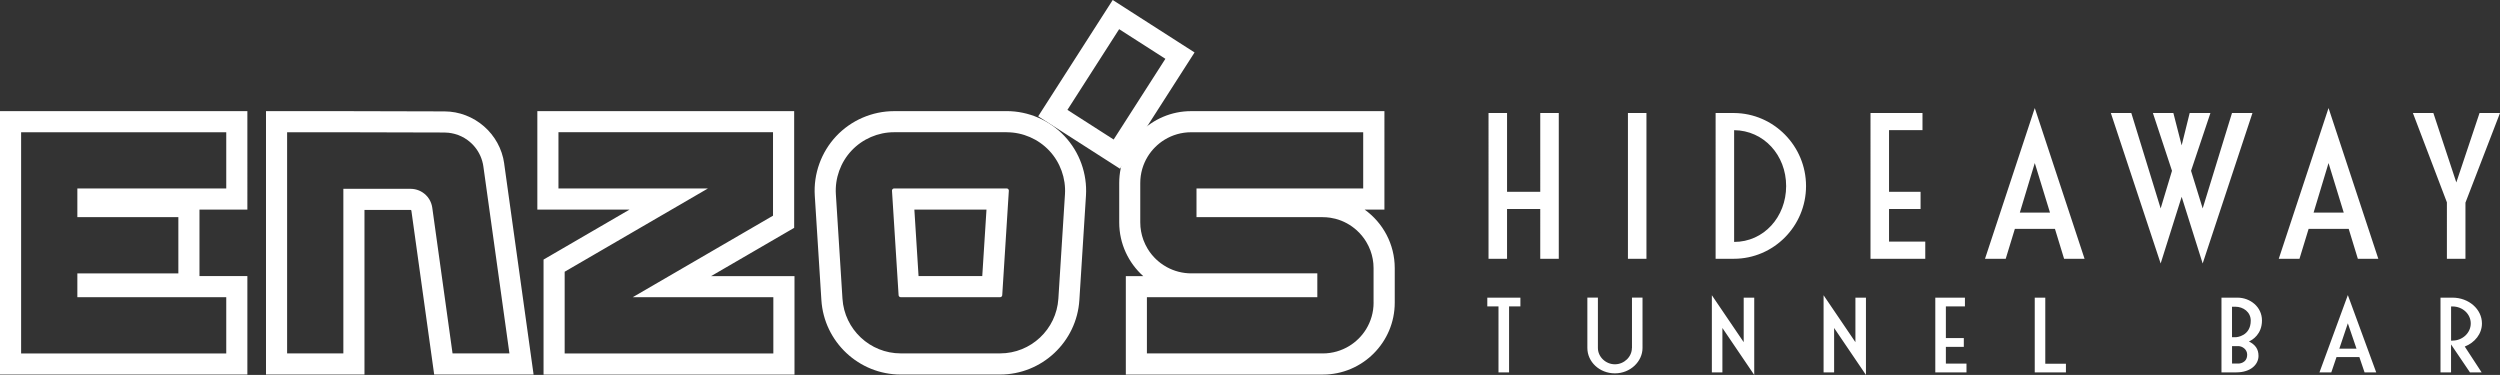 <?xml version="1.0" encoding="UTF-8"?>
<svg xmlns="http://www.w3.org/2000/svg" id="Layer_2" viewBox="0 0 692.58 103.87">
  <rect x="0" y="0" width="692.58" height="103.87" fill="#333333" stroke="none"/>
  <defs>
    <clipPath id="clippath">
      <path fill="none" stroke-width="0" d="M0 0h692.58v103.87H0z"></path>
    </clipPath>
    <style>
      .cls-2{stroke-width:0;fill:#fff}
    </style>
  </defs>
  <g id="Layer_1-2" clip-path="url(#clippath)">
    <path d="M378.07 58.07h5.46V30.79h-53.55c-10.98 0-19.92 8.93-19.92 19.92v10.91c0 5.9 2.57 11.21 6.65 14.87h-4.82v27.28h54.58c10.98 0 19.92-8.93 19.92-19.92v-9.56c0-6.67-3.28-12.58-8.32-16.21m2.46 25.77c0 2.67-.75 5.16-2.04 7.29-.59.97-1.29 1.86-2.09 2.65-.8.8-1.69 1.5-2.65 2.08-2.13 1.29-4.62 2.04-7.29 2.04h-48.73V82.33h47.21v-6.6h-34.92c-2.43 0-4.73-.62-6.73-1.71-.6-.33-1.17-.69-1.72-1.1-.45-.34-.88-.7-1.29-1.09l-.48-.48c-.24-.25-.47-.5-.68-.76-.43-.52-.83-1.08-1.18-1.66-.47-.78-.87-1.6-1.19-2.47-.55-1.51-.86-3.15-.86-4.85V50.7c0-2.67.74-5.16 2.04-7.29.59-.97 1.29-1.86 2.09-2.65.8-.8 1.69-1.5 2.65-2.08 2.13-1.29 4.62-2.04 7.29-2.04h47.69v15.58h-46.18v7.94h34.92c.73 0 1.45.06 2.15.16.47.07.93.17 1.38.28 2.26.58 4.29 1.71 5.97 3.23.5.46.97.95 1.4 1.47.43.52.83 1.08 1.18 1.66.47.78.87 1.6 1.19 2.47.56 1.51.86 3.15.86 4.85v9.56Z" class="cls-2"></path>
    <path d="M317.96 68.93c-.47-.78-.87-1.6-1.19-2.47.32.87.72 1.69 1.19 2.47m1.18 1.66c-.43-.52-.83-1.08-1.18-1.66.35.58.75 1.14 1.18 1.66m.69.76c-.24-.25-.47-.5-.68-.76.22.26.45.52.68.76m1.76 1.58c-.45-.34-.88-.7-1.29-1.09.41.39.83.75 1.29 1.09m1.72 1.1c-.6-.33-1.17-.69-1.72-1.1.55.41 1.12.77 1.72 1.1m55.18 17.1c-.59.97-1.29 1.86-2.09 2.65.8-.8 1.5-1.69 2.09-2.65m-2.08 2.66c-.8.8-1.69 1.5-2.65 2.09.97-.59 1.86-1.29 2.65-2.09m4.12-19.51v9.57c0 2.67-.75 5.16-2.04 7.29 1.29-2.13 2.04-4.62 2.04-7.29v-9.57c0-1.7-.3-3.34-.86-4.85.55 1.51.86 3.15.86 4.85M315.92 50.7c0-2.67.74-5.16 2.04-7.29-1.29 2.13-2.04 4.62-2.04 7.29v10.91c0 1.7.3 3.34.86 4.85-.55-1.51-.86-3.15-.86-4.85V50.7Zm61.75-14.06h-47.7c-2.67 0-5.16.75-7.29 2.04 2.13-1.29 4.62-2.04 7.29-2.04h47.7Zm-59.72 6.78c.59-.97 1.29-1.86 2.08-2.65-.8.8-1.5 1.69-2.08 2.65m-.21 54.49h48.73c2.67 0 5.16-.74 7.29-2.04-2.13 1.29-4.62 2.04-7.29 2.04h-48.73ZM377.3 65.3c-.43-.52-.9-1.02-1.4-1.47.5.46.97.95 1.4 1.47m-57.26-24.54c.8-.8 1.69-1.5 2.65-2.08-.97.59-1.86 1.29-2.65 2.08m58.45 26.2c.47.78.87 1.6 1.19 2.47-.32-.87-.72-1.69-1.19-2.47m-99.6-30.32c4.45 0 8.74 1.86 11.79 5.1 3.04 3.24 4.63 7.65 4.35 12.08l-1.83 28.93c-.54 8.49-7.62 15.15-16.14 15.15h-27.53c-8.51 0-15.6-6.65-16.14-15.15l-1.83-28.94c-.28-4.44 1.3-8.84 4.34-12.08 3.05-3.24 7.34-5.1 11.79-5.1h31.19Zm-29.36 45.69h27.53c.31 0 .57-.24.59-.55l1.83-28.94c0-.06.02-.25-.16-.44-.17-.19-.37-.19-.43-.19H247.7c-.06 0-.26 0-.43.19-.18.19-.16.38-.16.44l1.83 28.94c.02.31.28.55.59.55m29.36-51.54H247.7c-6.06 0-11.91 2.53-16.06 6.95-4.14 4.42-6.3 10.41-5.92 16.46l1.83 28.93c.73 11.57 10.38 20.63 21.97 20.63h27.53c11.59 0 21.24-9.06 21.97-20.63l1.83-28.94c.38-6.05-1.77-12.04-5.92-16.46-4.15-4.42-10-6.95-16.06-6.95m-25.56 27.29h19.98l-1.17 18.41h-17.65l-1.16-18.41ZM62.68 30.79H0v72.97h68.53V76.48H55.26V58.07h13.27V30.79h-5.85Zm0 5.85v15.58H21.43v7.94h27.98v15.58H21.43v6.6h41.25v15.58H5.85V36.65h56.83Zm151.56 39.85H197l20.1-11.68 2.91-1.69V30.78h-71.15v27.28h25.55l-20.92 12.16-2.91 1.69v31.86h69.52V76.49h-5.85Zm0 21.43h-57.81V75.28l39.69-23.07h-41.41V36.63h59.44v23.12l-38.87 22.59h38.96v15.58Z" class="cls-2"></path>
    <path d="M214.15 36.63v23.12l-38.87 22.59 38.87-22.59V36.63h-59.44v15.58-15.58h59.44zm-74.47 8.67c-1.14-8.21-8.26-14.42-16.55-14.44l-28-.07H73.69v72.97h27.28v-45.6h12.78c.1 0 .19.08.21.18l5.62 40.38.7 5.04h27.54l-.93-6.66-7.22-51.8Zm-14.31 52.61-5.62-40.38c-.12-.84-.41-1.62-.82-2.31-.14-.23-.29-.45-.46-.66-.14-.17-.29-.34-.45-.49-1.1-1.09-2.62-1.76-4.27-1.76H95.12v45.6H79.54V36.64h15.58l28 .07c.39 0 .77.03 1.15.07.54.06 1.06.16 1.58.29.39.1.77.22 1.15.36.3.12.6.24.89.39.58.28 1.12.61 1.64.99 1.55 1.13 2.79 2.65 3.57 4.44.39.9.67 1.85.81 2.86l7.22 51.8H125.4Z" class="cls-2"></path>
    <path d="M125.84 37.07c.39.1.77.22 1.15.36-.37-.14-.76-.26-1.15-.36m-1.58-.29c-.38-.04-.76-.07-1.15-.07l-28-.07 28 .07c.39 0 .77.03 1.15.07m8.82 6.46c.39.89.67 1.85.81 2.86l7.22 51.8-7.22-51.8c-.14-1.01-.42-1.97-.81-2.86M326 11.37l-12.81-8.21L308.26 0l-3.16 4.93-14.33 22.36-3.16 4.93 4.93 3.16 12.81 8.21 4.93 3.16 3.16-4.93 14.33-22.36 3.16-4.93-4.93-3.16Zm-17.48 27.28-12.81-8.21 14.33-22.36 12.81 8.21-14.33 22.36Zm1.52-30.57-14.33 22.36 14.33-22.36Zm-1.52 30.57-12.81-8.2 12.81 8.2zm123.31 33.04h-5.13V57.9h-9.2v13.79h-5.13V31.31h5.13v21.83h9.2V31.31h5.13v40.38zm19.16-40.38h5.13v40.38h-5.13zm24.29 40.38V31.31h5.13c10.96.08 19.92 9.12 19.92 20.23s-8.97 20.15-20 20.15h-5.06Zm5.13-35.63v30.96c8.2 0 14.41-6.9 14.41-15.48s-6.21-15.4-14.41-15.48m37.78 35.63V31.31h14.4v4.75h-9.27v17.08h8.74v4.76h-8.74v9.04h10.04v4.75h-15.17zm31.72 0 13.79-41.76 13.79 41.76h-5.67l-2.53-8.28h-11.11l-2.53 8.28h-5.75Zm13.79-26.52-4.14 13.72h8.35l-4.21-13.72Zm46.51 27.82-5.82-18.47-5.82 18.47-13.8-41.68h5.67l8.13 26.43 3.14-10.42-5.29-16.01h5.67l2.3 8.96 2.22-8.96h5.75l-5.37 16.01 3.22 10.42 8.12-26.43H624l-13.79 41.68zm21.08-1.3 13.79-41.76 13.79 41.76h-5.67l-2.53-8.28h-11.11l-2.53 8.28h-5.75Zm13.79-26.52-4.14 13.72h8.35l-4.21-13.72Zm37.93 10.96v15.56h-5.14V56.06l-9.42-24.75h5.67l6.36 19.23 6.43-19.23h5.67l-9.57 24.82zm-264.95 47.03h-2.93V84.89h-3.1v-2.43h9.17v2.43h-3.14v18.27zm34.05-6.76V82.45h2.92V96.4c0 3.69-3.32 7.03-7.64 7.03s-7.64-3.22-7.64-7.03V82.45h2.92V96.4c0 2.44 2.14 4.52 4.71 4.52s4.71-2.08 4.71-4.52m33.89-13.94v21.41l-8.82-13.01v12.3h-2.92V81.79l8.82 13V82.46h2.92zm30.95 0v21.41l-8.82-13.01v12.3h-2.92V81.79l8.82 13V82.46h2.92zm19.21 20.7v-20.7h8.21v2.43h-5.28v8.76h4.97v2.44h-4.97v4.64h5.71v2.43h-8.64zm27.55 0v-20.7h2.92v18.3h5.72v2.4h-8.64zm56.18-20.7c3.49 0 6.77 2.55 6.77 6.32s-2.62 5.42-3.62 5.81c1.75.9 2.66 2.08 2.66 4.01 0 2.32-2.1 4.56-6.16 4.56h-4.1v-20.7h4.45Zm-1.53 2.51v8.45h1.13s4.06-.24 4.06-4.6c0-2.36-2.05-3.85-4.28-3.85h-.92Zm1.71 10.92h-1.7v4.83h1.79s2.4 0 2.4-2.48c0-1.45-1.35-2.36-2.49-2.36m22.52 7.28 7.86-21.41 7.86 21.41h-3.23l-1.44-4.24h-6.33l-1.44 4.24h-3.27Zm7.86-13.59-2.36 7.03h4.76l-2.4-7.03Zm28.59 13.59h-2.92v-20.7h3.32c4.5 0 8.16 3.18 8.16 7.15 0 2.87-1.96 5.3-4.76 6.4l4.67 7.15h-3.23l-5.24-7.74v7.74Zm.4-8.8c2.75 0 5.06-2.12 5.06-4.75s-2.27-4.71-5.06-4.71h-.39v9.47h.39Z" class="cls-2"></path>
  </g>
</svg>
